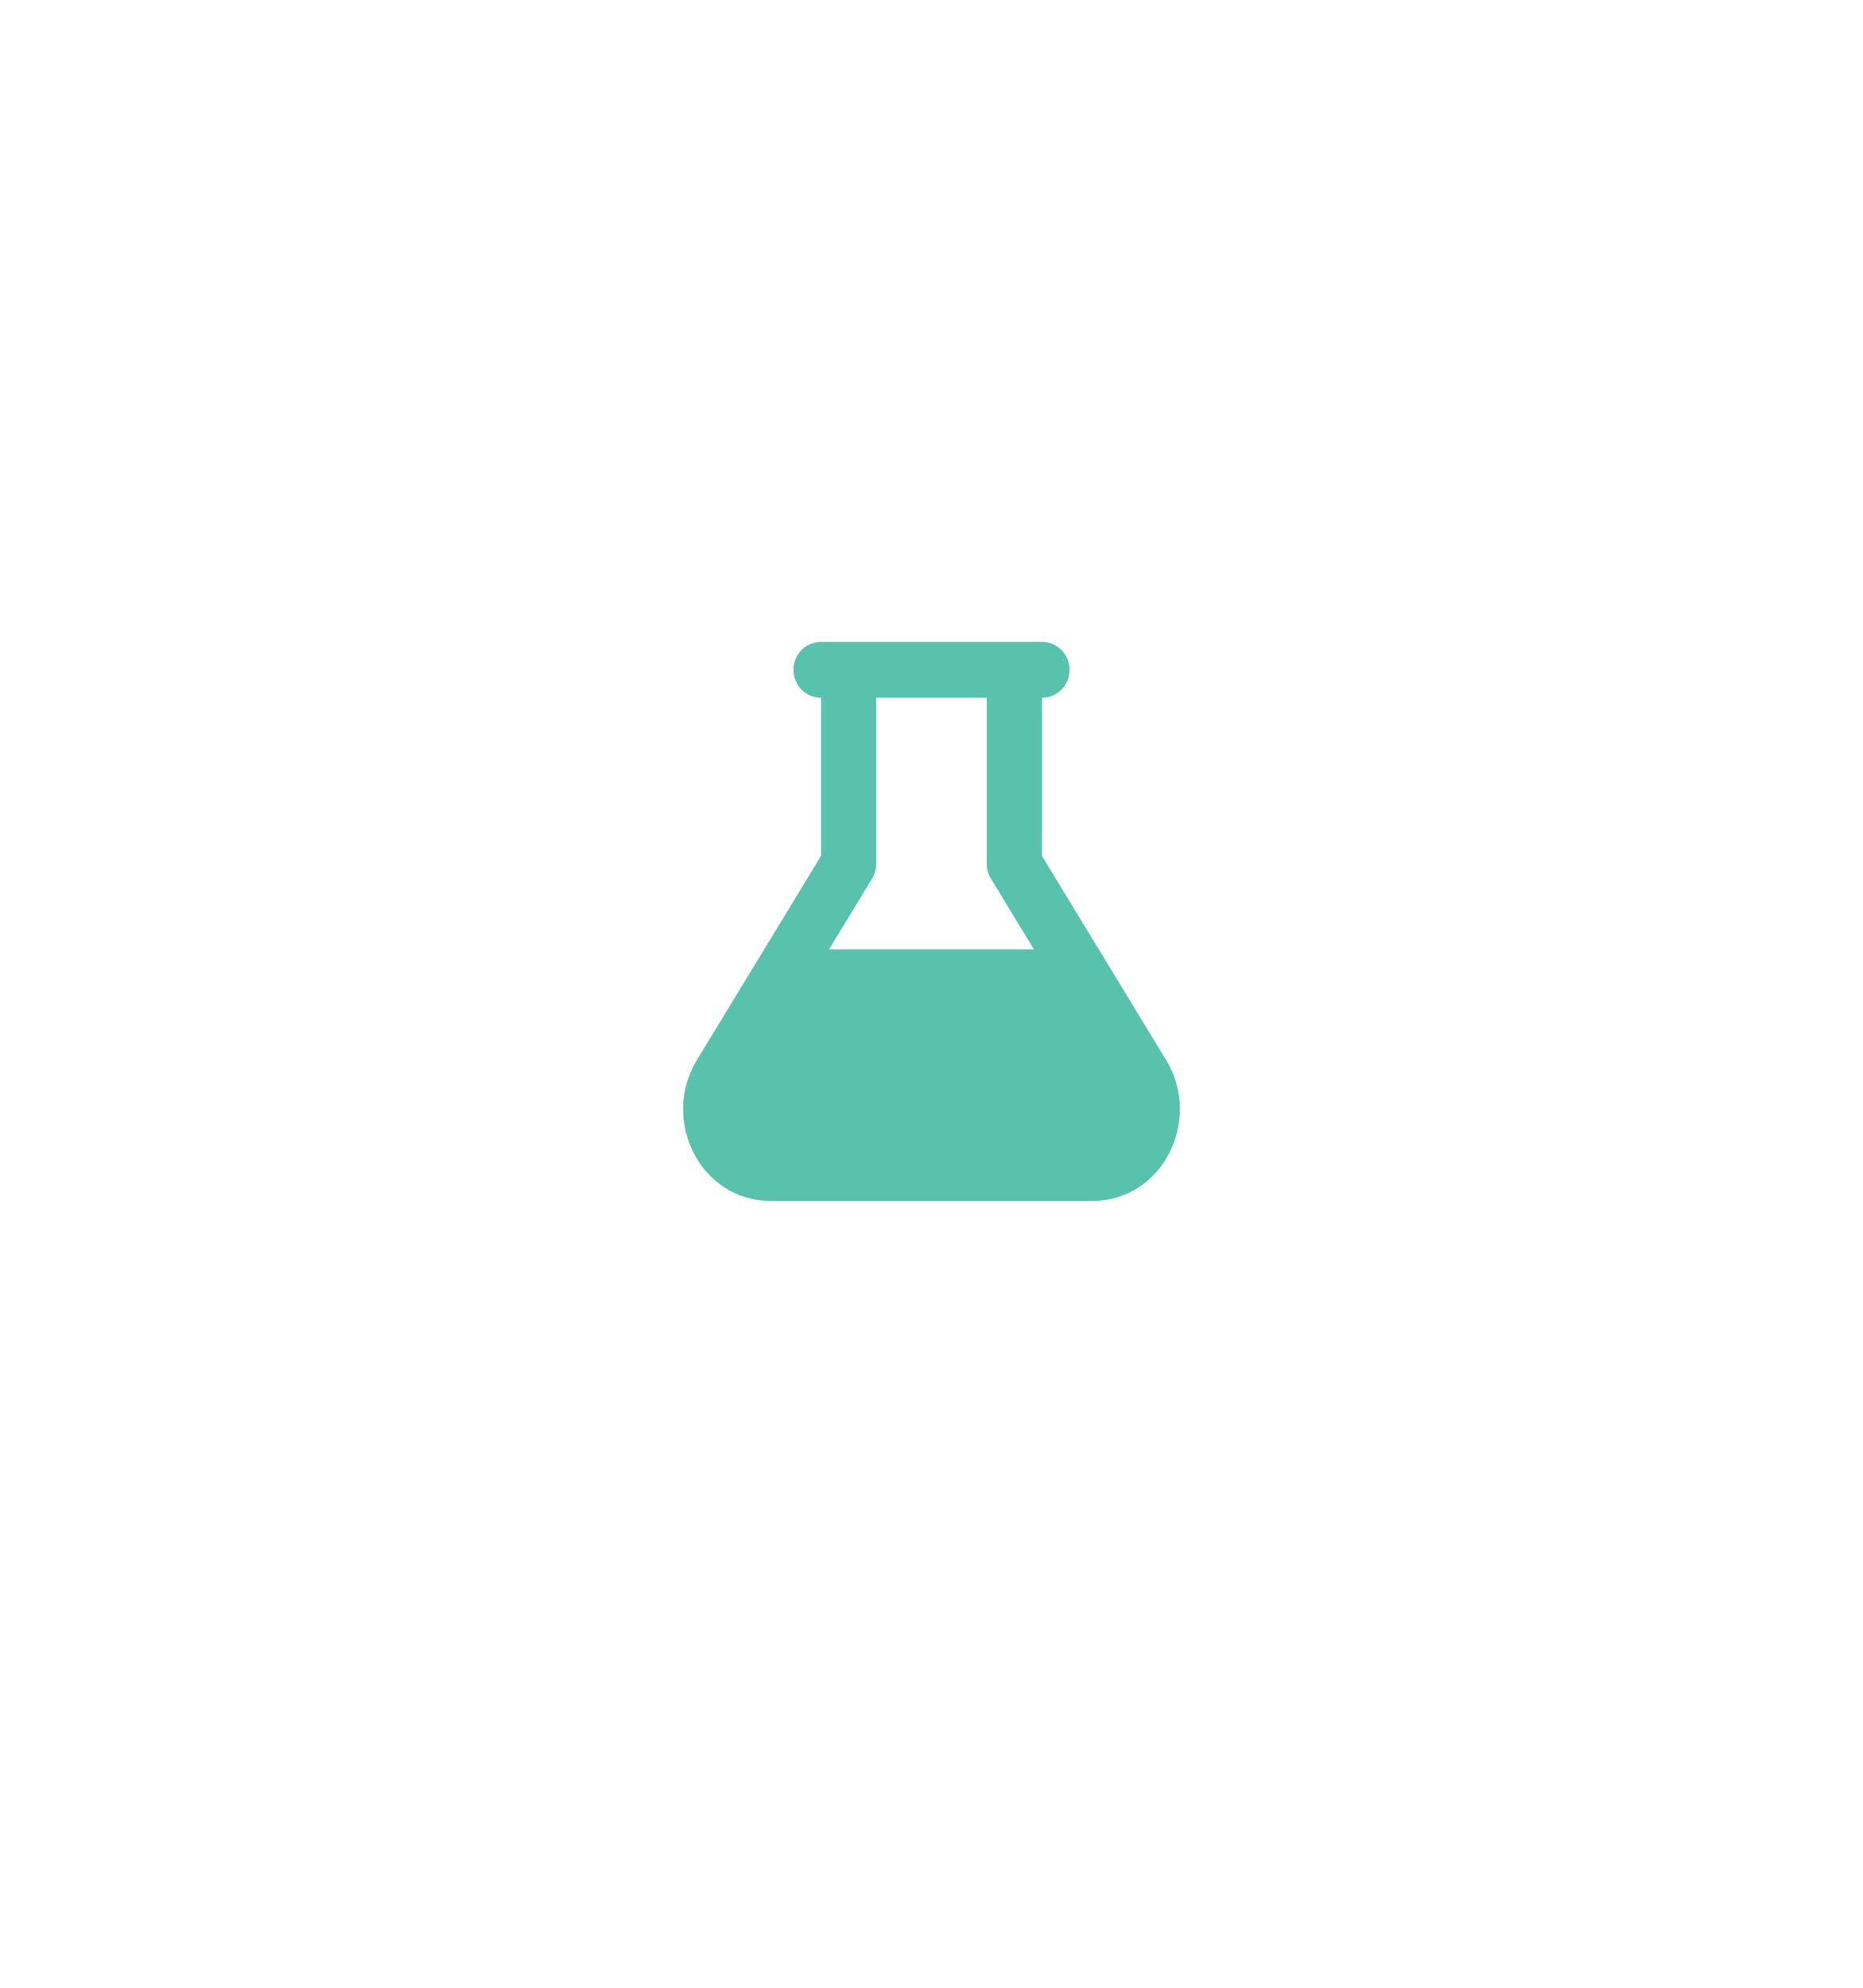 <svg width="90" height="96" viewBox="0 0 90 96" fill="none" xmlns="http://www.w3.org/2000/svg">
<g filter="url(#filter0_d_7656_8620)">
<path d="M42.945 12.53C44.22 11.823 45.78 11.823 47.055 12.53L59.5 19.431L71.832 26.524C73.094 27.251 73.875 28.573 73.886 30.006L74 44L73.886 57.994C73.875 59.427 73.094 60.749 71.832 61.476L59.5 68.569L47.055 75.47C45.78 76.177 44.22 76.177 42.945 75.47L30.5 68.569L18.168 61.476C16.905 60.749 16.125 59.427 16.114 57.994L16 44L16.114 30.006C16.125 28.573 16.905 27.251 18.168 26.524L30.5 19.431L42.945 12.53Z" fill="white"></path>
</g>
<path fill-rule="evenodd" clip-rule="evenodd" d="M39.664 33.7C38.927 33.7 38.33 33.096 38.33 32.35C38.33 31.604 38.927 31 39.664 31H50.336C51.073 31 51.67 31.604 51.67 32.35C51.67 33.096 51.073 33.7 50.336 33.7V41.336L56.341 51.208C58.079 54.065 56.204 58 52.759 58H37.241C33.796 58 31.921 54.065 33.659 51.208L39.664 41.336V33.7ZM42.332 33.7V41.719C42.332 41.969 42.264 42.214 42.134 42.426L40.051 45.85H49.949L47.866 42.426C47.736 42.214 47.668 41.969 47.668 41.719V33.7H42.332Z" fill="#59C2AC"></path>
<defs>
<filter id="filter0_d_7656_8620" x="0" y="0" width="90" height="96" filterUnits="userSpaceOnUse" color-interpolation-filters="sRGB">
<feFlood flood-opacity="0" result="BackgroundImageFix"></feFlood>
<feColorMatrix in="SourceAlpha" type="matrix" values="0 0 0 0 0 0 0 0 0 0 0 0 0 0 0 0 0 0 127 0" result="hardAlpha"></feColorMatrix>
<feOffset dy="4"></feOffset>
<feGaussianBlur stdDeviation="8"></feGaussianBlur>
<feComposite in2="hardAlpha" operator="out"></feComposite>
<feColorMatrix type="matrix" values="0 0 0 0 0 0 0 0 0 0 0 0 0 0 0 0 0 0 0.2 0"></feColorMatrix>
<feBlend mode="normal" in2="BackgroundImageFix" result="effect1_dropShadow_7656_8620"></feBlend>
<feBlend mode="normal" in="SourceGraphic" in2="effect1_dropShadow_7656_8620" result="shape"></feBlend>
</filter>
</defs>
</svg>
